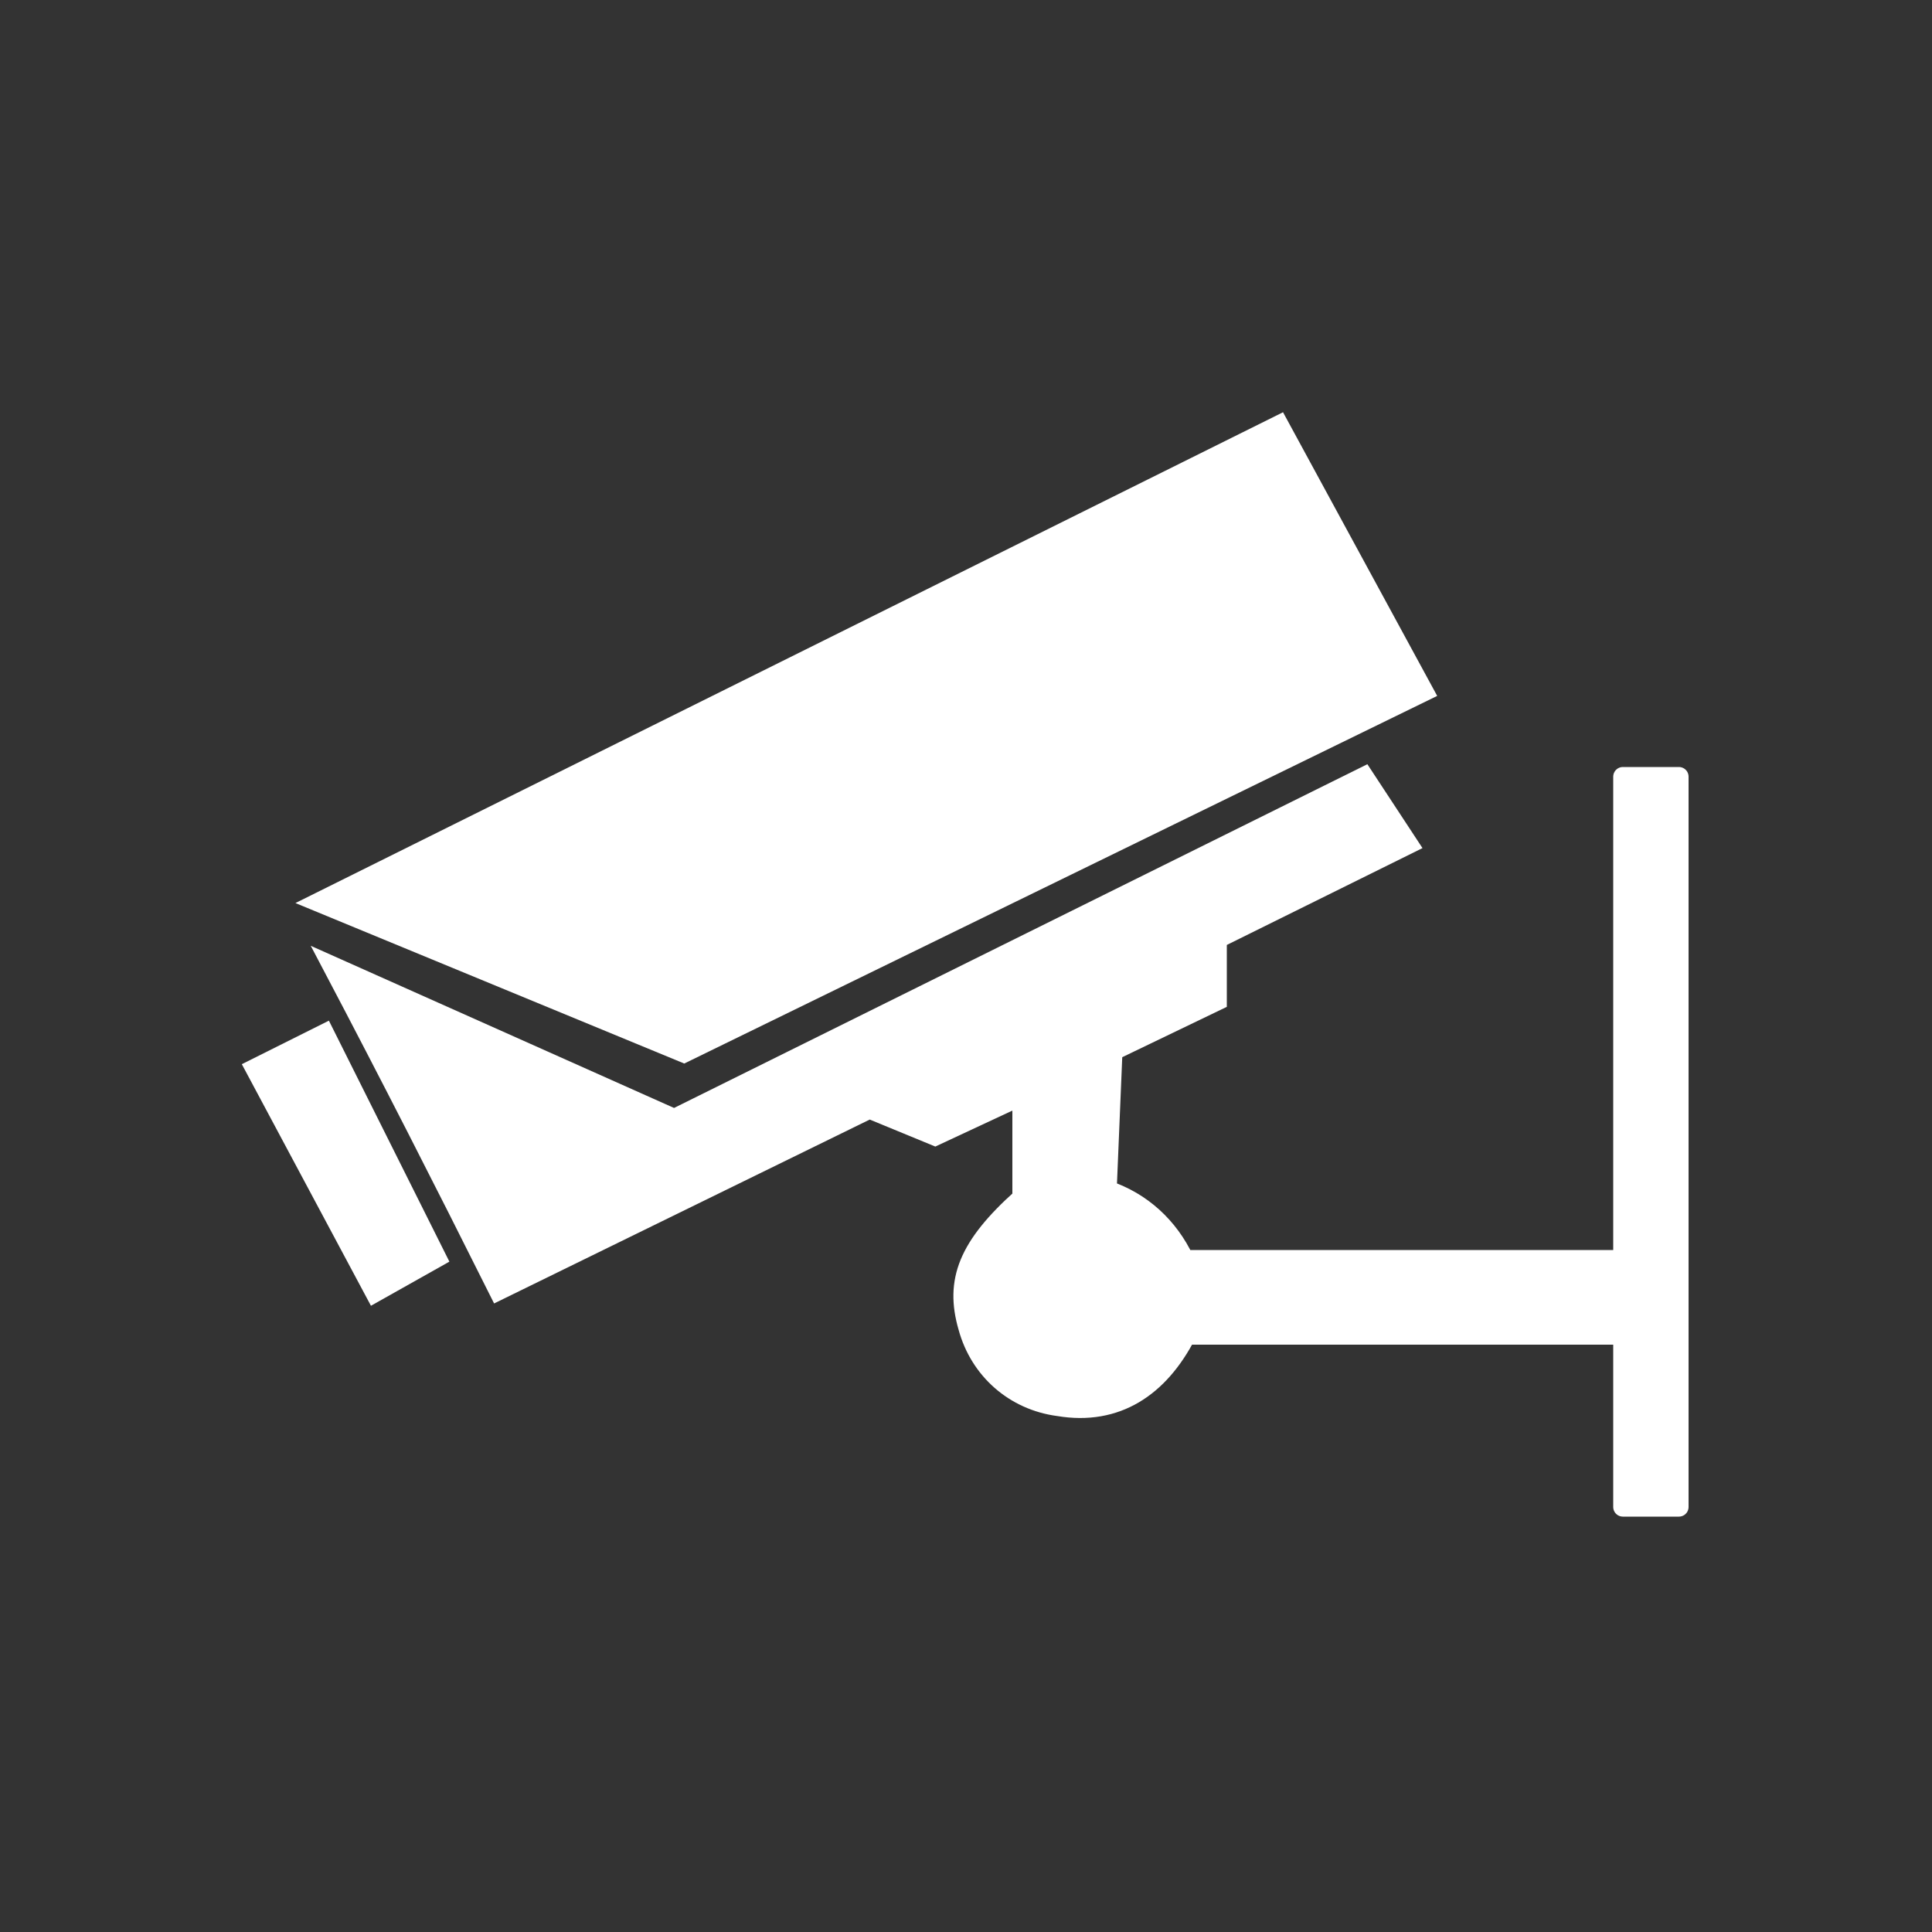 <?xml version="1.0" encoding="utf-8"?>
<!-- Generator: Adobe Illustrator 25.2.1, SVG Export Plug-In . SVG Version: 6.00 Build 0)  -->
<svg version="1.1" id="Livello_1" xmlns="http://www.w3.org/2000/svg" xmlns:xlink="http://www.w3.org/1999/xlink" x="0px" y="0px"
	 viewBox="0 0 100 100" style="enable-background:new 0 0 100 100;" xml:space="preserve">
<rect x="0" y="0" width="100" height="100" fill="#333333" stroke="none"/>
<style type="text/css">
	.st0{fill:#FFFFFF;stroke:#FFFFFF;stroke-miterlimit:10;}
	.st1{fill:#FFFFFF;stroke:#FFFFFF;stroke-linecap:round;stroke-linejoin:round;}
</style>
<g>
	<path class="st0" d="M66.2,22l7.5,13.8L35.4,54.5l-18.9-7.8L66.2,22z"/>
	<path class="st0" d="M61.3,65.2h22.3v3.9H61.4c-1.4,2.7-3.6,4.2-6.6,3.7c-2.3-0.3-4.1-1.9-4.7-4.1c-0.7-2.4,0-4.2,2.8-6.7v-5.3
		l-4.5,2.1L45,57.4l-19.2,9.4c-2.8-5.6-5.6-11.1-8.6-16.8l17.7,7.9l35.7-17.7l2.3,3.5L63,48.6v3.2l-5.4,2.6l-0.3,7.2
		C59.1,62.2,60.5,63.5,61.3,65.2z"/>
	<path class="st0" d="M22.6,65.1l-3.2,1.8l-6.2-11.6l3.6-1.8L22.6,65.1z"/>
	<rect x="84" y="40.2" class="st1" width="2.9" height="37.8"/>
</g>
</svg>
